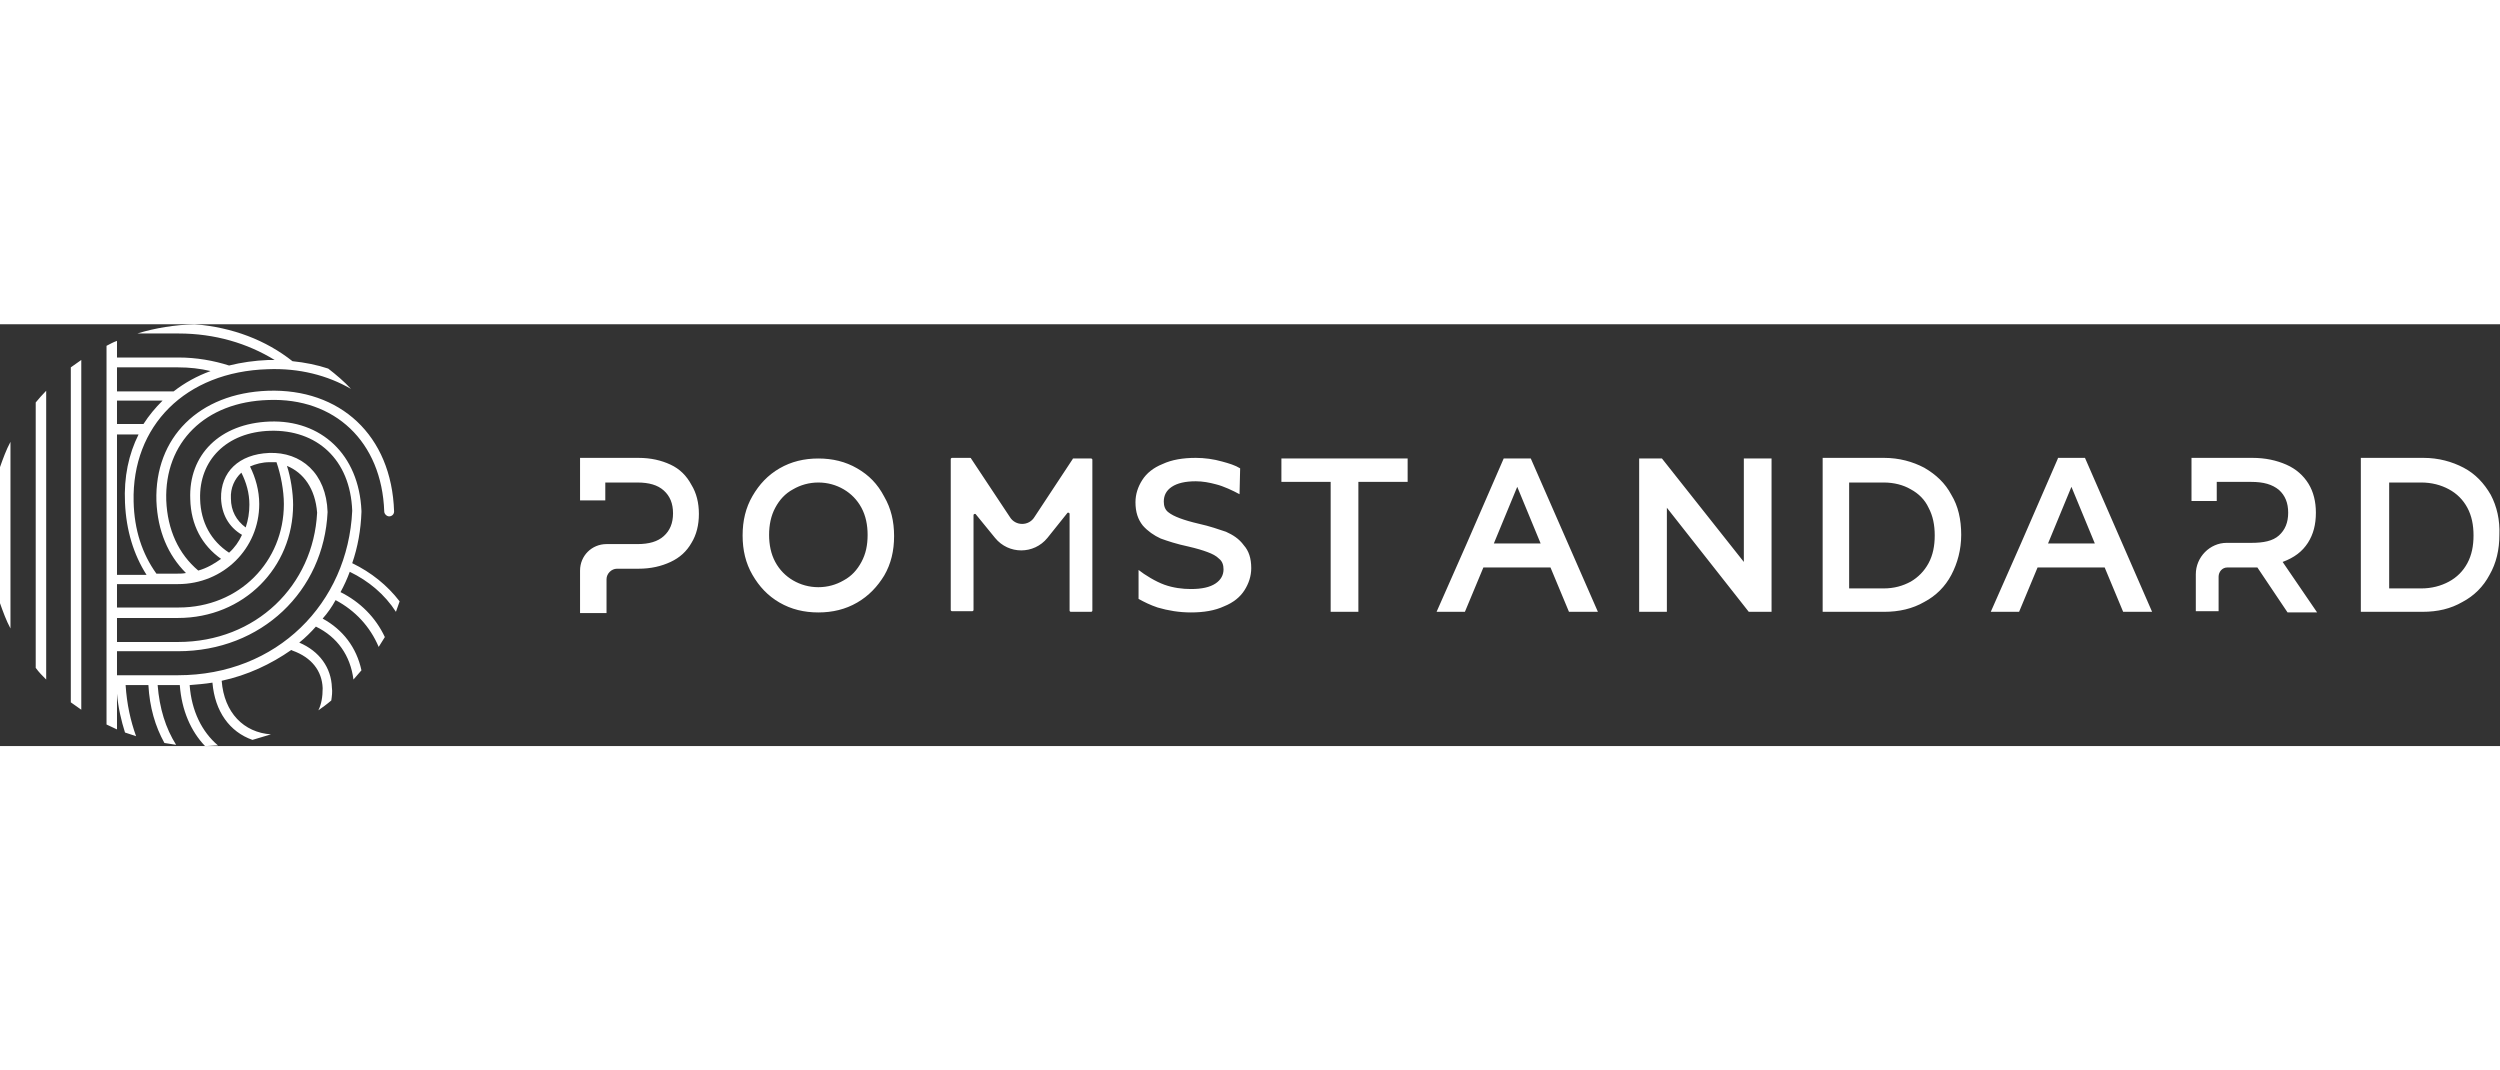 <?xml version="1.0" encoding="UTF-8"?> <svg xmlns="http://www.w3.org/2000/svg" version="1.1" id="Layer_1" x="0" y="0" viewBox="0 0 406 68.5" xml:space="preserve" width="160"><rect x="0" y="0" width="406" height="68.5" fill="#333333" stroke="none"/><style>.st0{fill:#fff}</style><path class="st0" d="M0 45.3c.5 1.4 1 2.8 1.7 4.1V19.1C1 20.4.5 21.8 0 23.2v22.1zM7.5 10.8c-.6.6-1.2 1.3-1.7 1.9v43.1c.5.7 1.1 1.3 1.7 1.9V10.8zM20.4 58.6h3.7c.2 3.6 1.1 6.7 2.6 9.4.6.1 1.3.2 1.9.3-1.7-2.7-2.7-5.9-3-9.7H29.2c.3 4.1 1.8 7.5 4.1 9.9.7 0 1.4-.1 2.1-.1-2.6-2.2-4.3-5.6-4.6-9.8 1.2-.1 2.5-.2 3.7-.4.4 4.7 2.8 8 6.5 9.3l3-.9c-4.4-.3-7.6-3.5-8-8.7 4.2-.9 8-2.7 11.3-5l.2.1c3.1 1.1 4.8 3.3 4.9 6.1 0 1.4-.2 2.6-.7 3.6.7-.5 1.4-1 2.1-1.6.1-.7.2-1.4.1-2.1-.1-3.2-2-5.9-5.3-7.3 1-.8 1.9-1.7 2.7-2.6 3.5 1.7 5.6 4.7 6.1 8.6.4-.5.9-1 1.3-1.5-.8-3.7-3-6.6-6.3-8.4.8-.9 1.5-1.9 2.1-3 3.2 1.7 5.6 4.3 7 7.6.3-.5.7-1.1 1-1.6-1.5-3.2-4-5.7-7.2-7.3.6-1.1 1.1-2.2 1.5-3.3 3.1 1.5 5.7 3.7 7.5 6.5.2-.6.4-1.1.6-1.7-2-2.6-4.6-4.7-7.7-6.2.9-2.6 1.4-5.4 1.5-8.3v-.2c-.4-9.2-6.6-14.8-14.9-14.5-8.1.3-13.2 5.4-12.9 12.6.1 4.2 1.9 7.5 5 9.7-1.1.8-2.3 1.5-3.7 1.9-3.2-2.7-5-6.6-5.2-11.4-.3-9.4 6.3-16 16.6-16.3C54.3 11.9 62 19 62.4 30.4c0 .4.4.8.8.8s.8-.3.8-.8c-.4-12.4-8.8-20-20.5-19.6-11.2.4-18.4 7.6-18.1 17.9.2 4.9 1.9 8.8 4.8 11.7-.5.1-1 .1-1.4.1h-3.4c-2.3-3.2-3.6-7.1-3.7-11.7-.3-12.3 8.4-21.1 21.8-21.5 5.1-.2 9.7 1 13.5 3.2-1.1-1.2-2.4-2.3-3.7-3.3-1.8-.6-3.8-1-5.8-1.2-4.3-3.4-9.7-5.5-15.9-6-3.2.1-6.4.6-9.3 1.5H29c5.9 0 11.2 1.6 15.6 4.3h-1c-2.3.1-4.4.4-6.4.9-2.5-.8-5.3-1.3-8.2-1.3H19V2.7c-.6.2-1.1.5-1.7.8V65c.6.3 1.1.5 1.7.8V60c.2 2.3.7 4.4 1.3 6.3l1.8.6c-.9-2.5-1.5-5.2-1.7-8.3zM19 7h9.9c1.9 0 3.6.2 5.3.6-2.2.8-4.2 1.9-6 3.3H19V7zm0 5.4h7.4c-1.2 1.2-2.2 2.4-3.1 3.8H19v-3.8zm0 5.5h3.5c-1.6 3.2-2.4 6.9-2.2 11.1.2 4.5 1.4 8.4 3.5 11.7H19V17.9zm0 24.3h9.9c7.4 0 13.2-5.8 13.2-13 0-2.2-.6-4.3-1.5-6.1.9-.4 2-.7 3.2-.7h1.1c.7 2 1.2 4.6 1.2 6.8C46.1 38.5 38.9 46 29 46H19v-3.8zm18.5-13.9c-.1-1.7.6-3.2 1.7-4.2.8 1.6 1.3 3.3 1.3 5.2 0 1.3-.2 2.5-.6 3.7-1.5-1.1-2.4-2.7-2.4-4.7zM19 47.7h9.9c10.7 0 18.7-8.2 18.7-18.4 0-1.9-.4-4.5-1-6.3 2.7 1.1 4.6 3.7 4.9 7.6-.6 11.8-9.9 21-22.6 21H19v-3.9zm0 5.4h9.9c13.6 0 23.7-9.8 24.3-22.6-.2-6.3-4.3-9.8-9.5-9.6-4.9.2-7.9 3.1-7.8 7.4.1 2.5 1.2 4.6 3.4 5.9-.5 1.1-1.2 2.1-2.1 2.9-2.9-1.9-4.6-4.9-4.7-8.7-.2-6.3 4.3-10.9 11.4-11.1 7.5-.2 13 4.6 13.3 13C56.5 45.3 45 57 28.9 57H19v-3.9zM11.5 61.4c.6.4 1.1.8 1.7 1.2V5.8c-.6.4-1.1.8-1.7 1.2v54.4z"></path><g><path class="st0" d="M139.2 23.4c-1.9-1.1-4-1.6-6.3-1.6s-4.4.5-6.3 1.6c-1.9 1.1-3.3 2.6-4.4 4.5-1.1 1.9-1.6 4-1.6 6.4 0 2.4.5 4.5 1.6 6.4 1.1 1.9 2.5 3.4 4.4 4.5 1.9 1.1 4 1.6 6.3 1.6s4.4-.5 6.3-1.6c1.9-1.1 3.3-2.6 4.4-4.4 1.1-1.9 1.6-4 1.6-6.4 0-2.4-.5-4.5-1.6-6.4-1.1-2.1-2.5-3.5-4.4-4.6zm.7 15.2c-.7 1.3-1.6 2.3-2.9 3-1.2.7-2.6 1.1-4.1 1.1-1.5 0-2.9-.4-4.1-1.1-1.2-.7-2.2-1.7-2.9-3-.7-1.3-1-2.8-1-4.4 0-1.6.3-3.1 1-4.4.7-1.3 1.6-2.3 2.9-3 1.2-.7 2.6-1.1 4.1-1.1 1.5 0 2.9.4 4.1 1.1 1.2.7 2.2 1.7 2.9 3 .7 1.3 1 2.8 1 4.4 0 1.7-.3 3.1-1 4.4zM199.1 33.7c-1.2-.4-2.6-.9-4.4-1.3-1.3-.3-2.3-.6-3.1-.9-.8-.3-1.4-.6-1.9-1s-.7-1-.7-1.7c0-1 .4-1.8 1.3-2.4.9-.6 2.2-.9 3.9-.9 1.1 0 2.2.2 3.3.5 1.2.3 2.7 1 3.8 1.6l.1-4.2c-.8-.5-1.8-.8-2.9-1.1-1.4-.4-2.9-.6-4.3-.6-2.1 0-3.9.3-5.4 1-1.5.6-2.6 1.5-3.3 2.6-.7 1.1-1.1 2.3-1.1 3.6 0 1.6.4 2.8 1.2 3.8.8.9 1.8 1.6 2.9 2.1 1.1.4 2.6.9 4.5 1.3 1.3.3 2.3.6 3.1.9.8.3 1.4.6 1.9 1.1.5.4.7 1 .7 1.7 0 .9-.4 1.7-1.3 2.3-.9.6-2.2.9-4 .9-1.4 0-2.9-.2-4.3-.7-1.4-.5-3.2-1.6-4.2-2.4v4.7c.9.5 1.9 1 3.1 1.4 1.7.5 3.5.8 5.4.8 2.1 0 3.9-.3 5.4-1 1.5-.6 2.6-1.5 3.3-2.6.7-1.1 1.1-2.3 1.1-3.6 0-1.6-.4-2.8-1.2-3.7-.8-1.1-1.8-1.7-2.9-2.2zM208.1 25.6h8v21.1h4.5V25.6h8v-3.8h-20.5zM244.2 21.8l-6 13.8-4.9 11.1h4.6l3-7.2h10.9l3 7.2h4.7l-10.9-24.9h-4.4zm-1.6 13.8 3.8-9.2 3.8 9.2h-7.6zM334.2 21.8l-6 13.8-4.9 11.1h4.6l3-7.2h10.9l3 7.2h4.7l-10.9-25h-4.4zm-1.6 13.8 3.8-9.2 3.8 9.2h-7.6zM283.2 38.6l-13.3-16.8h-3.7v24.9h4.5V29.8L284 46.7h3.7V21.8h-4.5zM312.5 23.3c-1.9-1-4.1-1.6-6.5-1.6h-10v25h10c2.4 0 4.6-.5 6.5-1.6 1.9-1 3.4-2.5 4.4-4.4 1-1.9 1.6-4.1 1.6-6.5 0-2.5-.5-4.7-1.6-6.5-1-1.9-2.5-3.3-4.4-4.4zm.7 15.5c-.7 1.3-1.7 2.3-2.9 3-1.3.7-2.7 1.1-4.4 1.1h-5.6V25.7h5.6c1.7 0 3.2.4 4.4 1.1 1.3.7 2.3 1.7 2.9 3 .7 1.3 1 2.8 1 4.5 0 1.7-.3 3.2-1 4.5zM404.5 27.7c-1.1-1.9-2.5-3.4-4.4-4.4-1.9-1-4.1-1.6-6.5-1.6h-10.2v25h10c2.5 0 4.6-.5 6.5-1.6 1.9-1 3.4-2.5 4.4-4.4 1.1-1.9 1.6-4.1 1.6-6.5.1-2.4-.4-4.6-1.4-6.5zm-3.8 11.1c-.7 1.3-1.7 2.3-3 3-1.3.7-2.8 1.1-4.5 1.1H388V25.7h5.2c1.7 0 3.2.4 4.5 1.1 1.3.7 2.3 1.7 3 3 .7 1.3 1 2.8 1 4.5 0 1.7-.3 3.2-1 4.5zM108.9 22.8c-1.5-.7-3.2-1.1-5.2-1.1h-9.5v6.9h4.1v-2.9h5.2c1.9 0 3.3.4 4.3 1.3s1.5 2.1 1.5 3.7-.5 2.8-1.5 3.7c-1 .9-2.4 1.3-4.3 1.3h-5c-2.4 0-4.3 1.9-4.3 4.3v6.9h4.3v-5.5c0-.9.8-1.7 1.7-1.7h3.5c2 0 3.7-.4 5.2-1.1 1.5-.7 2.6-1.7 3.4-3.1.8-1.3 1.2-2.9 1.2-4.7 0-1.8-.4-3.4-1.2-4.7-.8-1.5-1.9-2.6-3.4-3.3zM374.8 35.5c.9-1.4 1.3-3 1.3-4.9 0-1.8-.4-3.4-1.2-4.7-.8-1.3-2-2.4-3.6-3.1-1.6-.7-3.4-1.1-5.5-1.1h-9.9v7h4.1v-3.1H365.6c2 0 3.4.4 4.5 1.3 1 .9 1.5 2.1 1.5 3.7s-.5 2.8-1.5 3.7c-1 .9-2.5 1.2-4.5 1.2h-4c-2.7 0-5 2.3-5 5.1v6h3.7V41c0-.8.6-1.5 1.4-1.5h4.9l4.9 7.3h4.8l-5.6-8.2c1.9-.7 3.2-1.7 4.1-3.1zM174.2 21.9l-6.2 9.4c-.9 1.5-3.1 1.5-4 0l-6.3-9.5c0-.1-.1-.1-.2-.1h-2.9c-.1 0-.2.1-.2.2v24.5c0 .1.1.2.2.2h3.3c.1 0 .2-.1.2-.2V31c0-.2.3-.3.4-.1l3.1 3.8c2.2 2.7 6.3 2.7 8.5 0l3.2-4c.1-.2.4-.1.4.1v15.7c0 .1.1.2.2.2h3.3c.1 0 .2-.1.2-.2V22c0-.1-.1-.2-.2-.2h-2.9s-.1 0-.1.1z"></path></g></svg> 